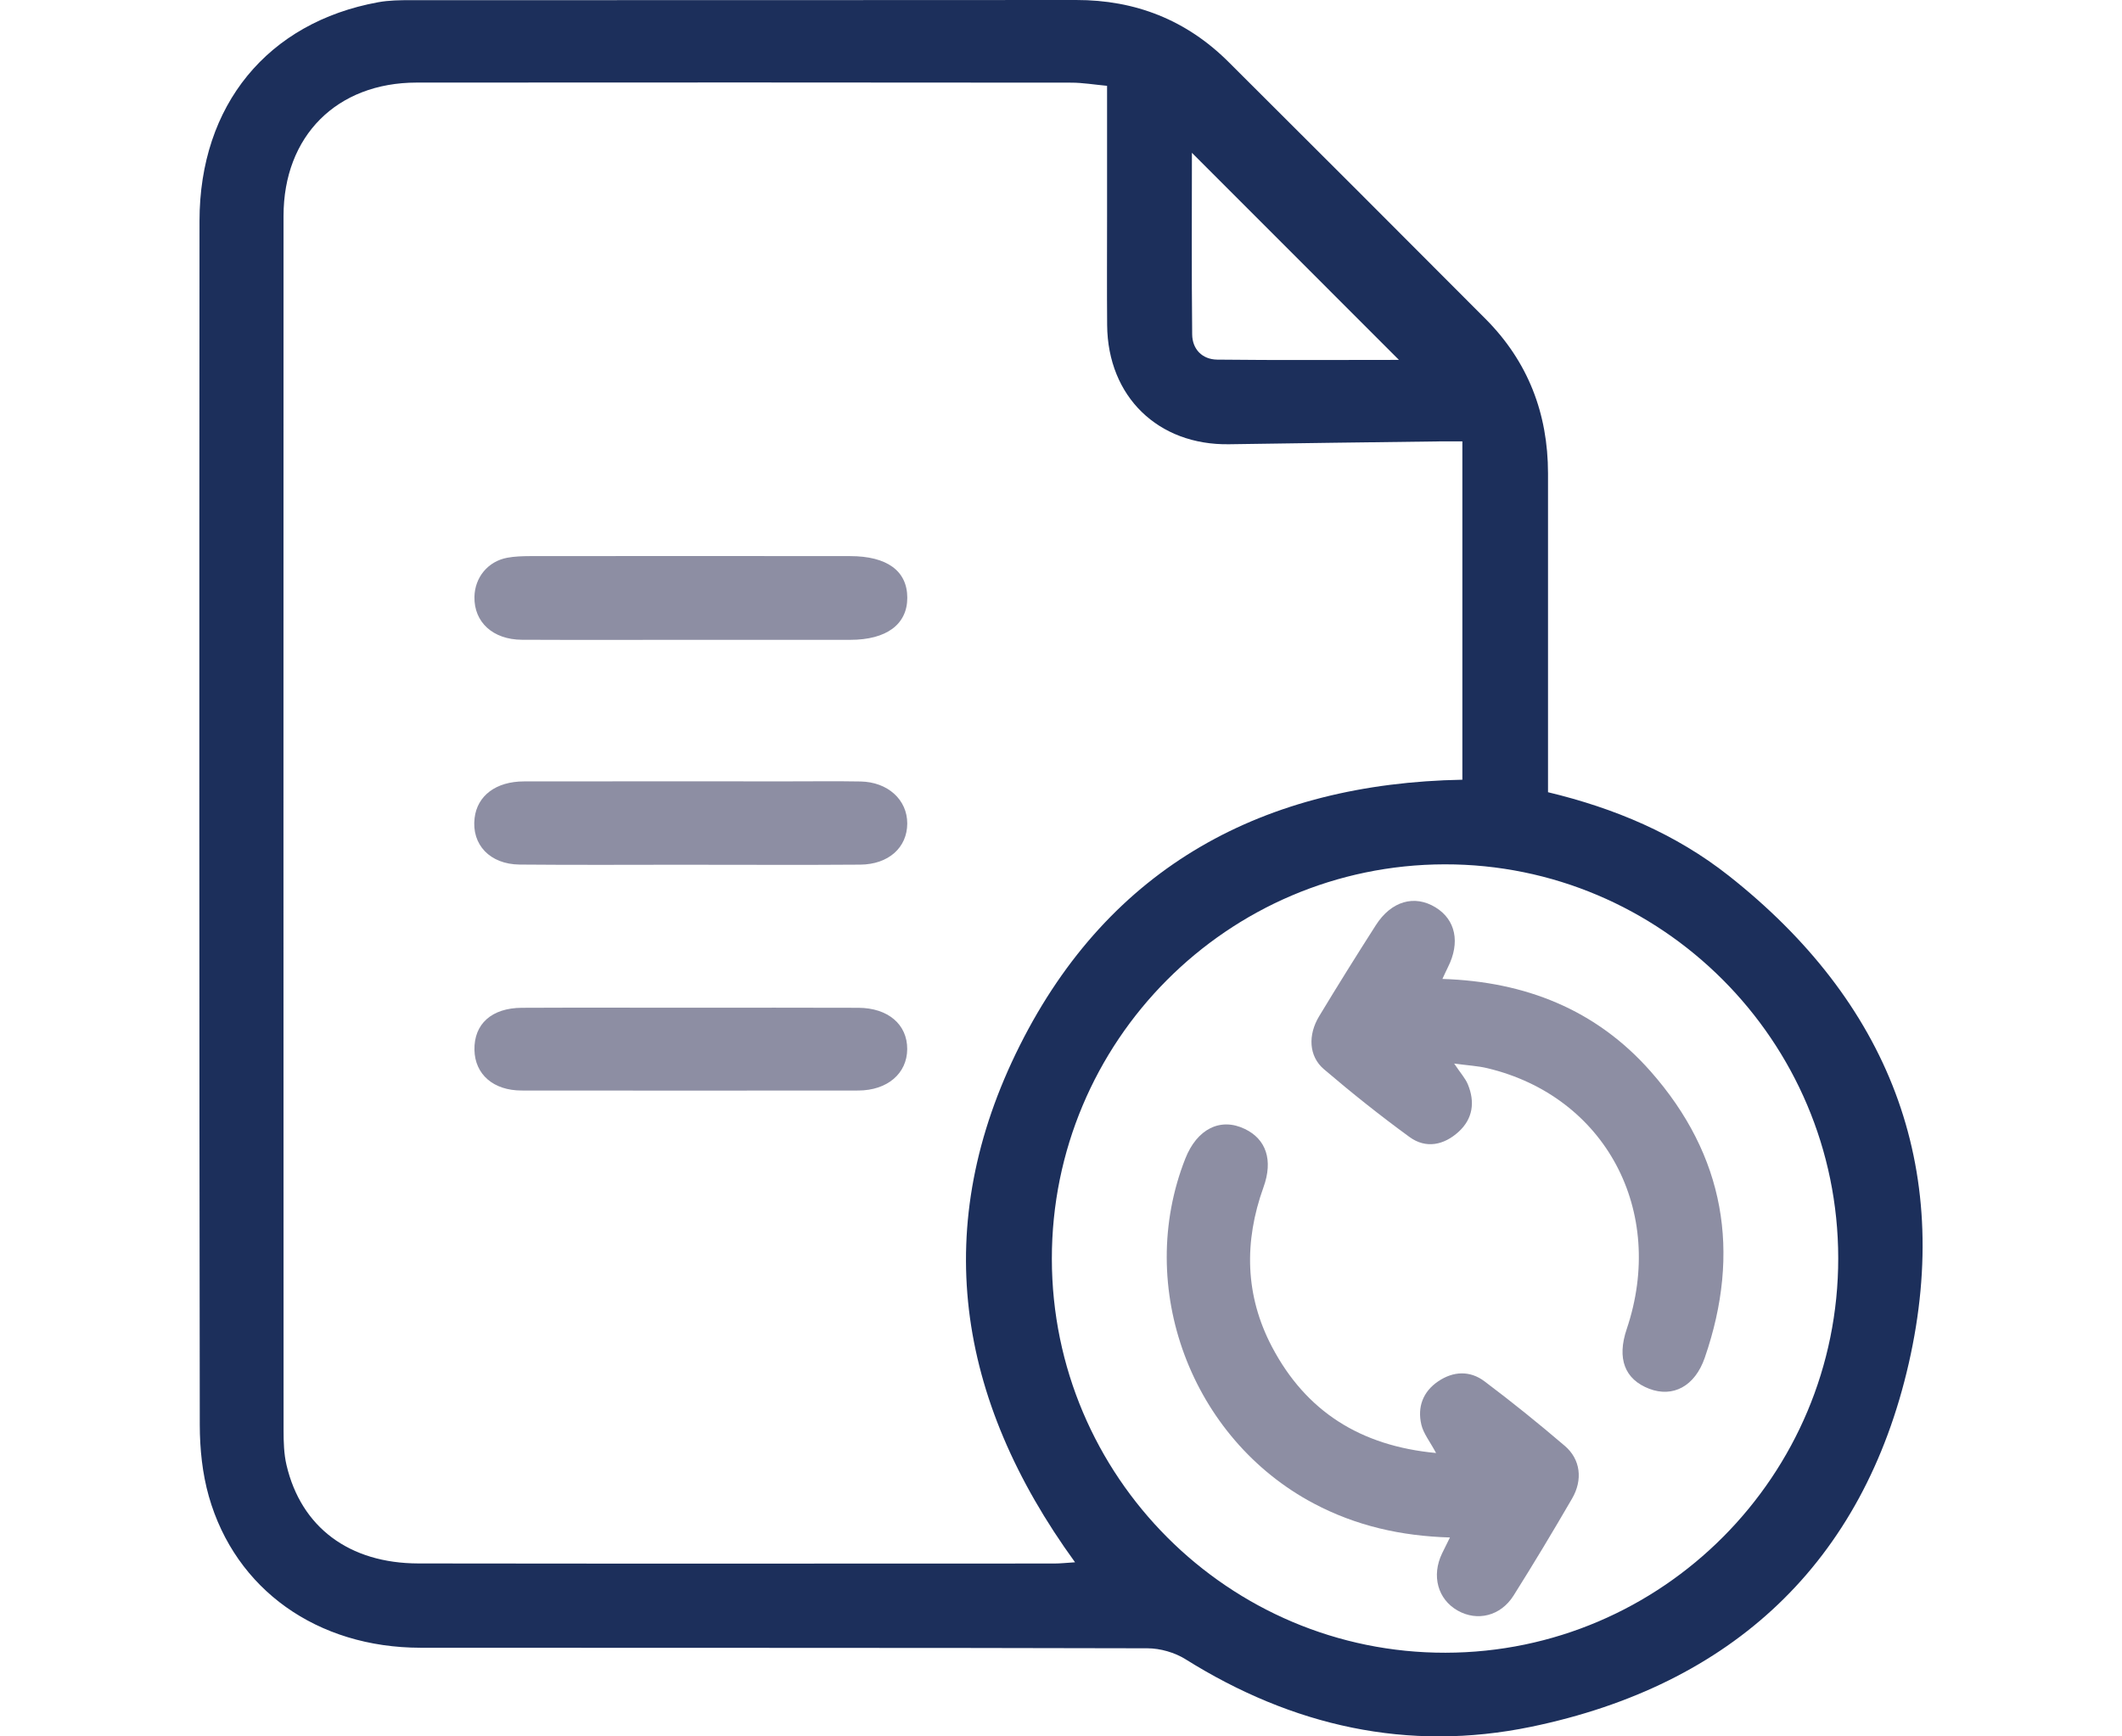 <?xml version="1.0" encoding="UTF-8"?><svg id="Layer_1" xmlns="http://www.w3.org/2000/svg" viewBox="0 0 550 450"><defs><style>.cls-1{fill:#8d8ea3;}.cls-2{fill:#1c2f5b;}</style></defs><path class="cls-2" d="M401.23,205.31c17.23,4.13,33.11,10.81,46.84,21.64,41.24,32.54,58.31,75.25,46.67,126.33-11.77,51.65-45.78,83.47-97.93,94.24-31.97,6.6-61.88-.21-89.53-17.51-2.8-1.75-6.54-2.83-9.85-2.84-62.81-.17-125.62-.08-188.43-.14-26.77-.03-47.98-15.05-54.87-39.23-1.68-5.91-2.34-12.3-2.35-18.47-.14-104.03-.14-208.06-.07-312.09.02-30.01,17.67-51.44,46.31-56.66,2.78-.51,5.68-.54,8.52-.54C164.01.02,221.47.06,278.92,0c15.39-.02,28.6,5.2,39.49,16.04,22.26,22.16,44.46,44.37,66.63,66.61,11,11.04,16.18,24.51,16.19,40.02.01,25.52,0,51.03,0,76.55,0,1.94,0,3.89,0,6.08ZM278.65,404.89c-30.9-42.53-37.69-87.38-14.33-133.94,23.34-46.52,63.42-67.94,114.71-68.88v-87.68c-2.37,0-4.12-.02-5.87,0-18.19.24-36.39.45-54.58.74-18.41.3-31.46-12.35-31.62-30.85-.08-9.45-.02-18.91-.02-28.37,0-11.03,0-22.07,0-33.67-3.36-.31-6.32-.82-9.28-.82-56.55-.05-113.11-.07-169.66-.02-20.72.02-34.51,13.84-34.51,34.57-.03,104.9-.02,209.8.01,314.7,0,3.01.08,6.11.76,9.01,3.78,16.11,16.22,25.47,34.2,25.5,54.95.08,109.89.03,164.84.02,1.54,0,3.09-.18,5.34-.32ZM272.63,326.27c.05,56.35,45.82,102.14,102.02,102.05,56.2-.08,101.85-45.95,101.8-102.28-.04-56.32-45.87-102.15-102.03-102.04-56.25.11-101.84,45.9-101.79,102.26ZM362.59,93.27c-18.21-18.21-36.12-36.12-53.66-53.67,0,15.01-.1,31.04.07,47.06.04,3.86,2.62,6.49,6.49,6.54,15.82.18,31.65.07,47.1.07Z"/><path class="cls-1" d="M179.15,165.82c-14.63,0-29.25.05-43.88-.02-7.53-.04-12.42-4.57-12.3-11.1.09-5.07,3.51-9.24,8.53-10.16,1.91-.35,3.9-.41,5.86-.42,27.65-.03,55.3-.03,82.95,0,9.62,0,14.84,3.84,14.85,10.79,0,6.91-5.39,10.91-14.8,10.91-13.74,0-27.47,0-41.21,0Z"/><path class="cls-1" d="M179.09,224.1c-14.8,0-29.61.1-44.41-.04-7.73-.07-12.49-5.2-11.67-12.05.69-5.81,5.54-9.49,12.8-9.5,22.83-.04,45.66-.01,68.49-.01,6.24,0,12.49-.08,18.73.03,7.09.12,12.13,4.74,12.12,10.88-.01,6.23-4.83,10.61-12.18,10.67-14.63.11-29.25.03-43.88.03Z"/><path class="cls-1" d="M179.14,261.16c14.45,0,28.9-.04,43.34.02,7.71.03,12.69,4.33,12.66,10.7-.03,6.33-5.16,10.73-12.71,10.74-29.07.03-58.15.03-87.22,0-7.35,0-12.11-4.19-12.24-10.53-.13-6.71,4.44-10.87,12.29-10.91,14.63-.07,29.25-.02,43.88-.02Z"/><path class="cls-1" d="M376.91,275.64c1.66,2.49,2.9,3.82,3.55,5.4,1.87,4.54,1.31,8.87-2.38,12.25-3.79,3.47-8.47,4.49-12.74,1.38-7.63-5.56-15.03-11.46-22.21-17.59-3.91-3.34-4.17-8.84-1.22-13.72,4.79-7.93,9.7-15.79,14.69-23.59,4-6.26,10.01-7.97,15.49-4.61,5.2,3.19,6.42,9.1,3.21,15.47-.46.91-.87,1.85-1.44,3.07,21.49.67,39.84,7.97,53.93,23.92,19.27,21.82,23.53,46.86,14.07,74.24-2.57,7.45-8.28,10.39-14.4,8.05-6.37-2.44-8.41-7.84-5.84-15.45,10.34-30.62-5.54-60.36-36.16-67.64-2.38-.57-4.87-.69-8.54-1.19Z"/><path class="cls-1" d="M372.21,376.55c-1.62-3.02-3.27-5.04-3.81-7.33-1.07-4.53.39-8.54,4.34-11.22,3.92-2.67,8.26-2.85,12.01-.03,7.12,5.35,14.07,10.96,20.84,16.75,4.07,3.48,4.7,8.78,1.88,13.64-4.92,8.47-9.96,16.88-15.18,25.16-3.34,5.3-9.39,6.74-14.45,3.89-5.19-2.92-6.87-9.05-4.06-14.85.6-1.23,1.21-2.45,2.03-4.11-12.72-.37-24.37-3.03-35.26-8.79-31.81-16.83-46.47-56.03-33.34-89.37,3.04-7.73,9.11-10.76,15.44-7.71,5.52,2.65,7.37,8.07,4.84,15.08-5.09,14.14-4.81,28.08,2.2,41.4,8.8,16.7,22.91,25.67,42.53,27.5Z"/></svg>